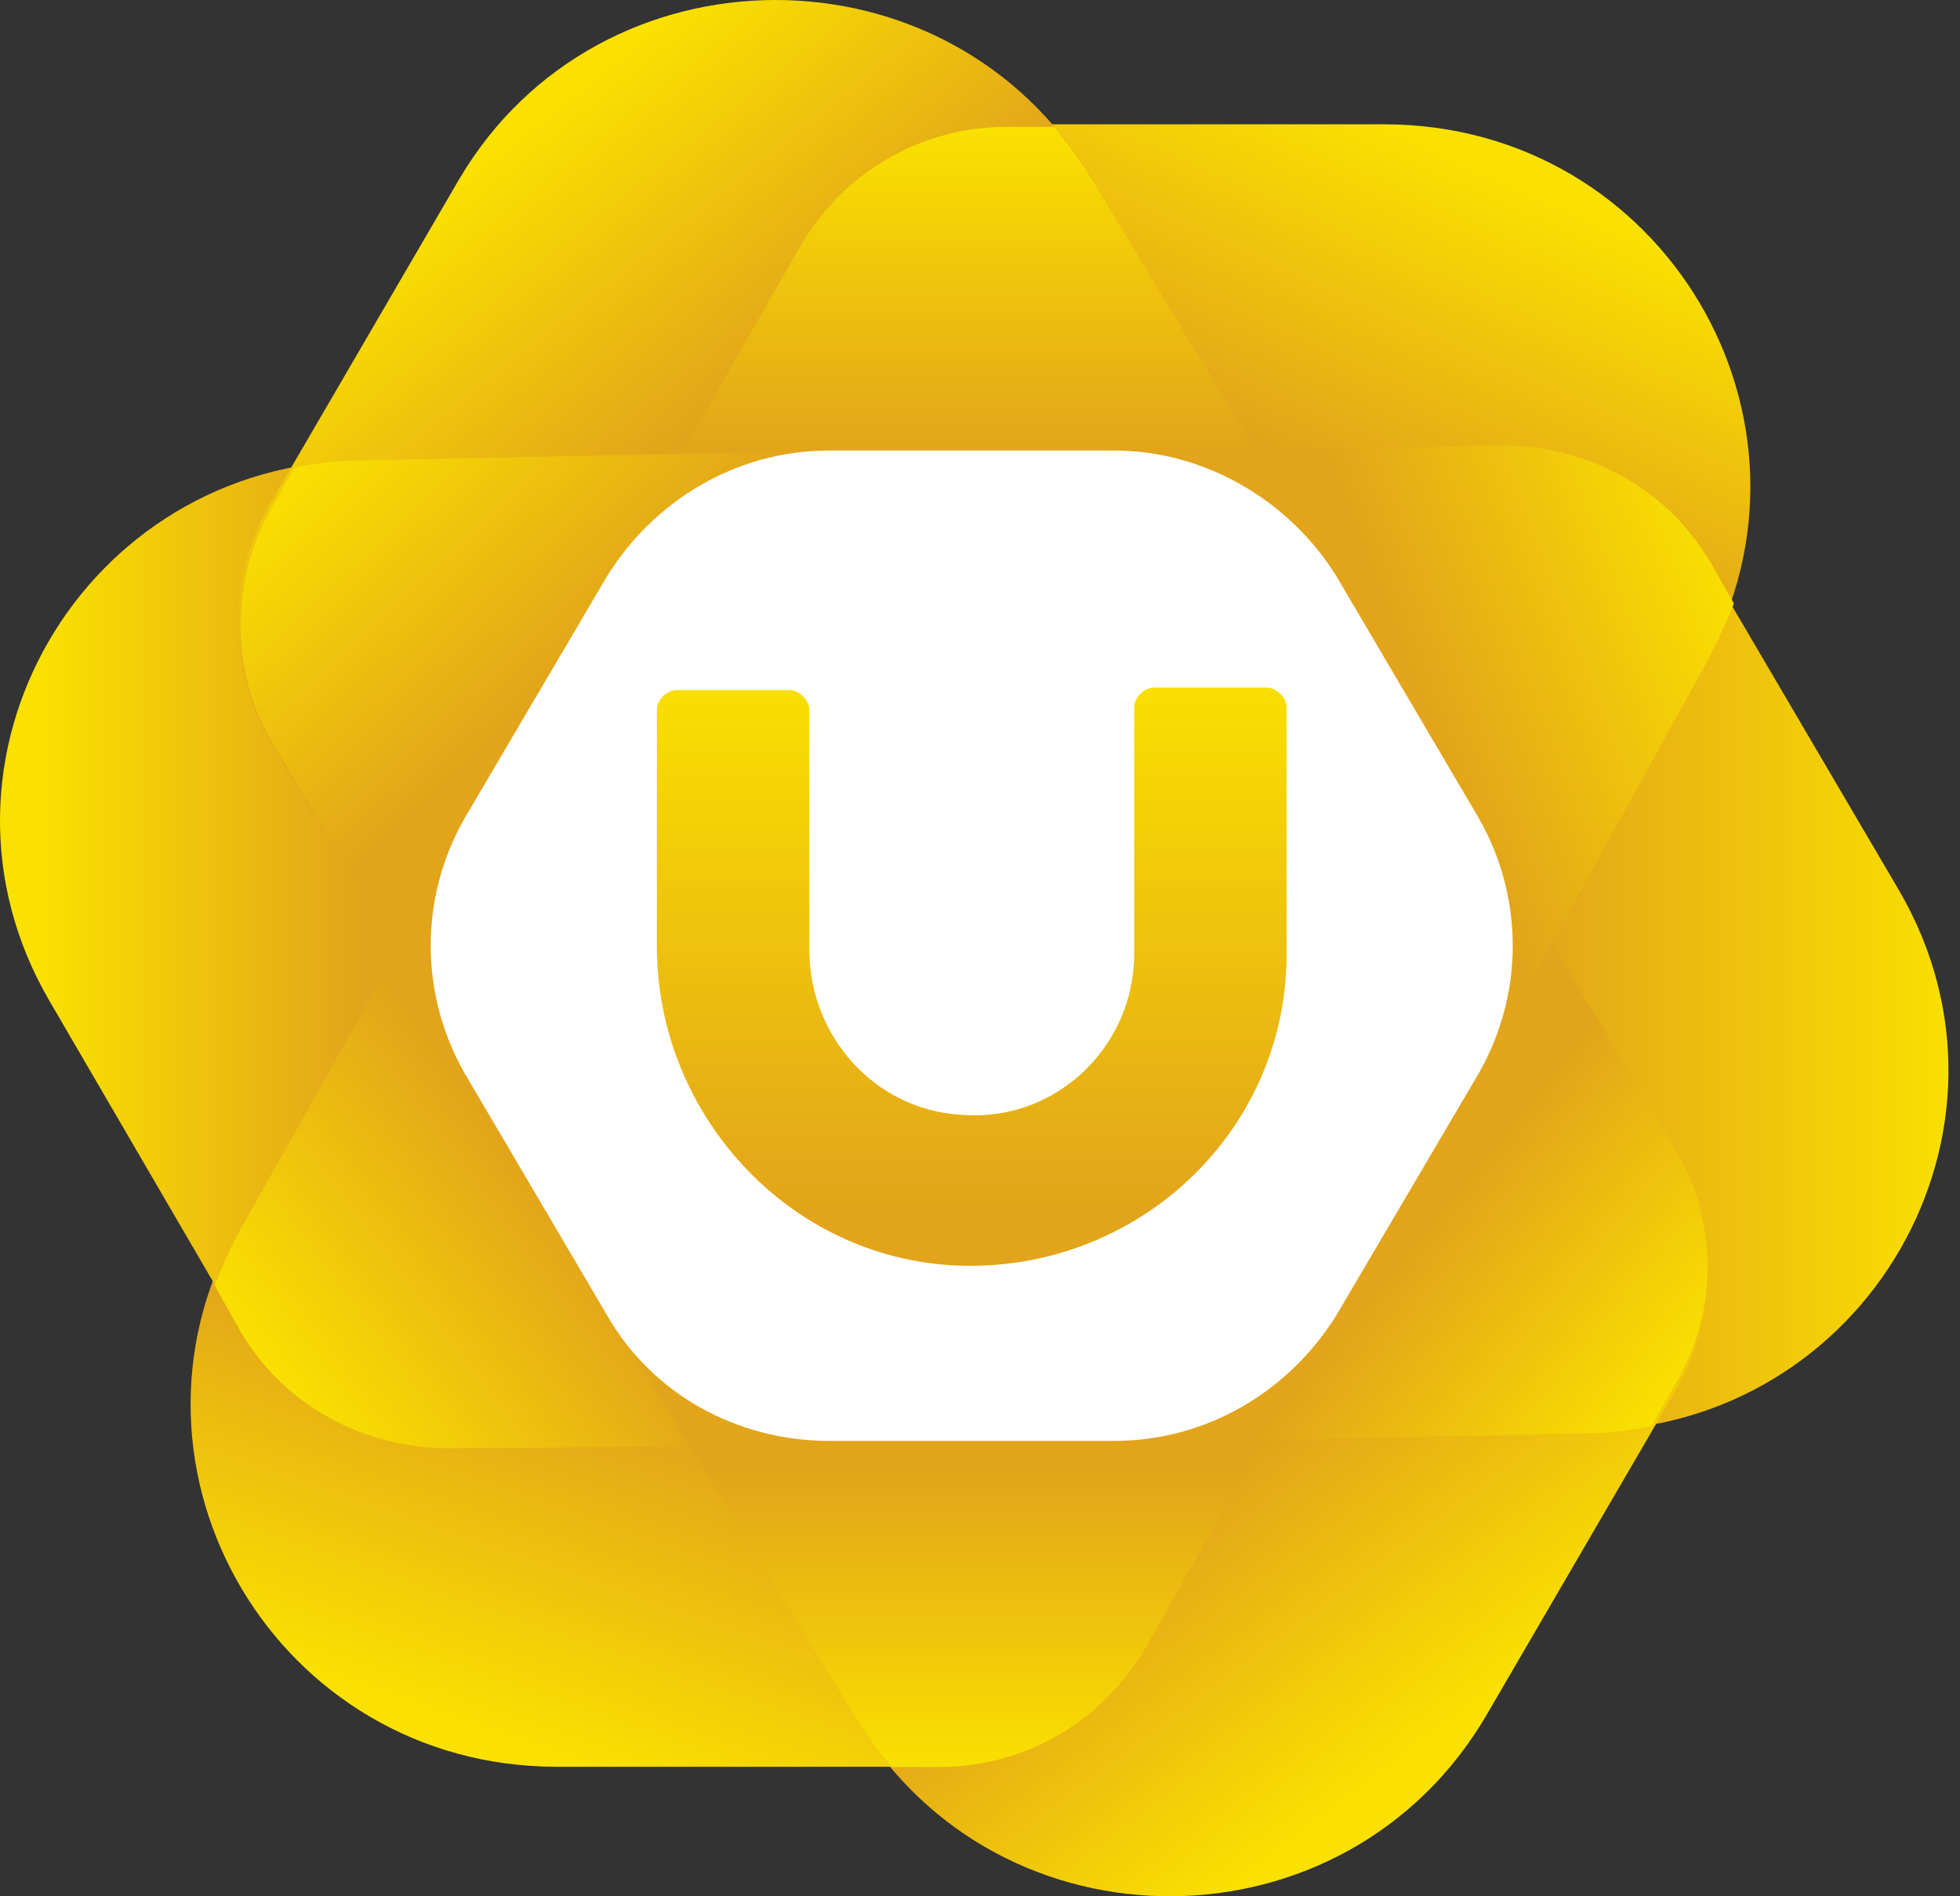 <svg width="124" height="120" viewBox="0 0 124 120" fill="none" xmlns="http://www.w3.org/2000/svg">
<rect x="0" y="0" width="124" height="120" fill="#333333" stroke="none"/>
<path d="M25.273 59.913L50.41 15.525C53.097 10.836 58.156 7.867 63.532 7.867H87.562C105.269 7.867 116.335 26.622 107.798 41.939L97.68 59.913H25.273Z" fill="url(#paint0_linear_9550_36961)"/>
<path d="M43.454 28.974L94.835 28.349C100.369 28.349 105.428 31.163 108.115 35.851L120.131 56.325C128.984 71.486 118.075 90.397 100.369 90.554L79.658 90.866L43.454 28.974Z" fill="url(#paint1_linear_9550_36961)"/>
<path d="M79.658 28.978L105.902 72.74C108.748 77.429 108.748 83.212 106.06 87.901L94.045 108.531C85.191 123.692 63.216 123.848 54.205 108.844L43.612 91.183L79.658 28.978Z" fill="url(#paint2_linear_9550_36961)"/>
<path d="M97.681 59.916L72.543 104.147C69.856 108.836 64.797 111.805 59.422 111.805H35.233C17.526 111.805 6.46 93.05 14.997 77.733L25.273 59.916H97.681Z" fill="url(#paint3_linear_9550_36961)"/>
<path d="M70.488 91.333L28.434 91.49C22.901 91.49 17.842 88.676 15.155 83.987L3.139 63.357C-5.714 48.197 5.195 29.285 22.901 29.129L43.612 28.816L70.488 91.333Z" fill="url(#paint4_linear_9550_36961)"/>
<path d="M43.454 90.865L17.21 47.103C14.364 42.414 14.364 36.631 17.052 31.942L29.067 11.312C37.92 -3.692 60.054 -3.849 69.065 11.312L79.658 28.973L43.454 90.865Z" fill="url(#paint5_linear_9550_36961)"/>
<path d="M61.476 59.918L83.293 34.911L69.065 11.311C68.274 10.061 67.484 8.967 66.694 8.029H63.69C58.156 8.029 53.255 10.999 50.568 15.687L25.273 59.918H61.476Z" fill="url(#paint6_linear_9550_36961)"/>
<path d="M43.454 90.87L61.635 59.768L53.098 28.509L22.902 29.135C21.479 29.135 20.056 29.291 18.633 29.604L17.21 32.104C14.523 36.793 14.523 42.576 17.368 47.265L43.454 90.87Z" fill="url(#paint7_linear_9550_36961)"/>
<path d="M70.489 91.34L61.793 59.925L28.593 53.986L15.155 77.898C14.523 78.992 14.049 80.243 13.574 81.337L15.155 84.15C17.843 88.839 22.902 91.652 28.435 91.652L70.489 91.34Z" fill="url(#paint8_linear_9550_36961)"/>
<path d="M61.477 59.928L39.817 85.247L54.046 108.535C54.837 109.785 55.627 110.879 56.418 111.817H59.421C64.955 111.817 69.856 108.847 72.543 104.158L97.68 59.771H61.477V59.928Z" fill="url(#paint9_linear_9550_36961)"/>
<path d="M105.902 72.576L83.295 34.91L61.477 59.917L69.382 91.332L100.369 90.706C101.792 90.706 103.056 90.55 104.479 90.237L105.902 87.737C108.748 83.048 108.748 77.265 105.902 72.576Z" fill="url(#paint10_linear_9550_36961)"/>
<path d="M107.956 41.938C108.589 40.687 109.221 39.437 109.695 38.186L108.272 35.686C105.585 30.997 100.526 28.184 94.992 28.184L79.499 28.496L89.775 45.532L93.57 68.038L107.956 41.938Z" fill="url(#paint11_linear_9550_36961)"/>
<path d="M70.488 28.509H61.635H52.465C46.616 28.509 41.399 31.635 38.395 36.48L29.383 51.797C26.538 56.799 26.538 62.894 29.383 67.895L38.395 83.212C41.241 88.213 46.616 91.183 52.465 91.183H70.488C76.338 91.183 81.555 88.057 84.558 83.212L93.57 67.895C96.416 62.894 96.416 56.799 93.57 51.797L84.558 36.48C81.555 31.635 76.18 28.509 70.488 28.509Z" fill="white"/>
<path d="M60.528 80.084C49.778 79.615 41.557 70.394 41.557 59.922V44.918C41.557 44.293 42.189 43.667 42.822 43.667H49.936C50.568 43.667 51.2 44.293 51.2 44.918V60.078C51.2 65.549 55.311 70.237 60.844 70.55C66.852 71.019 71.753 66.174 71.753 60.391V44.761C71.753 44.136 72.385 43.511 73.018 43.511H80.132C80.764 43.511 81.397 44.136 81.397 44.761V60.391C81.397 71.644 71.911 80.552 60.528 80.084Z" fill="url(#paint12_linear_9550_36961)"/>
<defs>
<linearGradient id="paint0_linear_9550_36961" x1="77.605" y1="27.017" x2="86.407" y2="7.303" gradientUnits="userSpaceOnUse">
<stop stop-color="#E2A41A"/>
<stop offset="1" stop-color="#FAE100"/>
</linearGradient>
<linearGradient id="paint1_linear_9550_36961" x1="96.485" y1="59.591" x2="123.947" y2="59.591" gradientUnits="userSpaceOnUse">
<stop stop-color="#E2A41A"/>
<stop offset="1" stop-color="#FAE100"/>
</linearGradient>
<linearGradient id="paint2_linear_9550_36961" x1="82.483" y1="89.222" x2="95.429" y2="106.47" gradientUnits="userSpaceOnUse">
<stop stop-color="#E2A41A"/>
<stop offset="1" stop-color="#FAE100"/>
</linearGradient>
<linearGradient id="paint3_linear_9550_36961" x1="48.029" y1="92.153" x2="40.809" y2="113.11" gradientUnits="userSpaceOnUse">
<stop stop-color="#E2A41A"/>
<stop offset="1" stop-color="#FAE100"/>
</linearGradient>
<linearGradient id="paint4_linear_9550_36961" x1="22.935" y1="60.218" x2="2.529" y2="60.218" gradientUnits="userSpaceOnUse">
<stop stop-color="#E2A41A"/>
<stop offset="1" stop-color="#FAE100"/>
</linearGradient>
<linearGradient id="paint5_linear_9550_36961" x1="39.69" y1="30.709" x2="26.103" y2="13.769" gradientUnits="userSpaceOnUse">
<stop stop-color="#E2A41A"/>
<stop offset="1" stop-color="#FAE100"/>
</linearGradient>
<linearGradient id="paint6_linear_9550_36961" x1="54.347" y1="28.646" x2="54.347" y2="8.216" gradientUnits="userSpaceOnUse">
<stop stop-color="#E2A41A"/>
<stop offset="1" stop-color="#FAE100"/>
</linearGradient>
<linearGradient id="paint7_linear_9550_36961" x1="33.596" y1="44.588" x2="19.033" y2="29.216" gradientUnits="userSpaceOnUse">
<stop stop-color="#E2A41A"/>
<stop offset="1" stop-color="#FAE100"/>
</linearGradient>
<linearGradient id="paint8_linear_9550_36961" x1="38.381" y1="80.673" x2="21.537" y2="93.211" gradientUnits="userSpaceOnUse">
<stop stop-color="#E2A41A"/>
<stop offset="1" stop-color="#FAE100"/>
</linearGradient>
<linearGradient id="paint9_linear_9550_36961" x1="68.772" y1="92.957" x2="68.772" y2="111.973" gradientUnits="userSpaceOnUse">
<stop stop-color="#E2A41A"/>
<stop offset="1" stop-color="#FAE100"/>
</linearGradient>
<linearGradient id="paint10_linear_9550_36961" x1="91.947" y1="75.452" x2="106.6" y2="87.368" gradientUnits="userSpaceOnUse">
<stop stop-color="#E2A41A"/>
<stop offset="1" stop-color="#FAE100"/>
</linearGradient>
<linearGradient id="paint11_linear_9550_36961" x1="90.684" y1="46.612" x2="110.778" y2="38.913" gradientUnits="userSpaceOnUse">
<stop stop-color="#E2A41A"/>
<stop offset="1" stop-color="#FAE100"/>
</linearGradient>
<linearGradient id="paint12_linear_9550_36961" x1="61.544" y1="76.622" x2="61.544" y2="42.406" gradientUnits="userSpaceOnUse">
<stop stop-color="#E2A41A"/>
<stop offset="1" stop-color="#FAE100"/>
</linearGradient>
</defs>
</svg>
